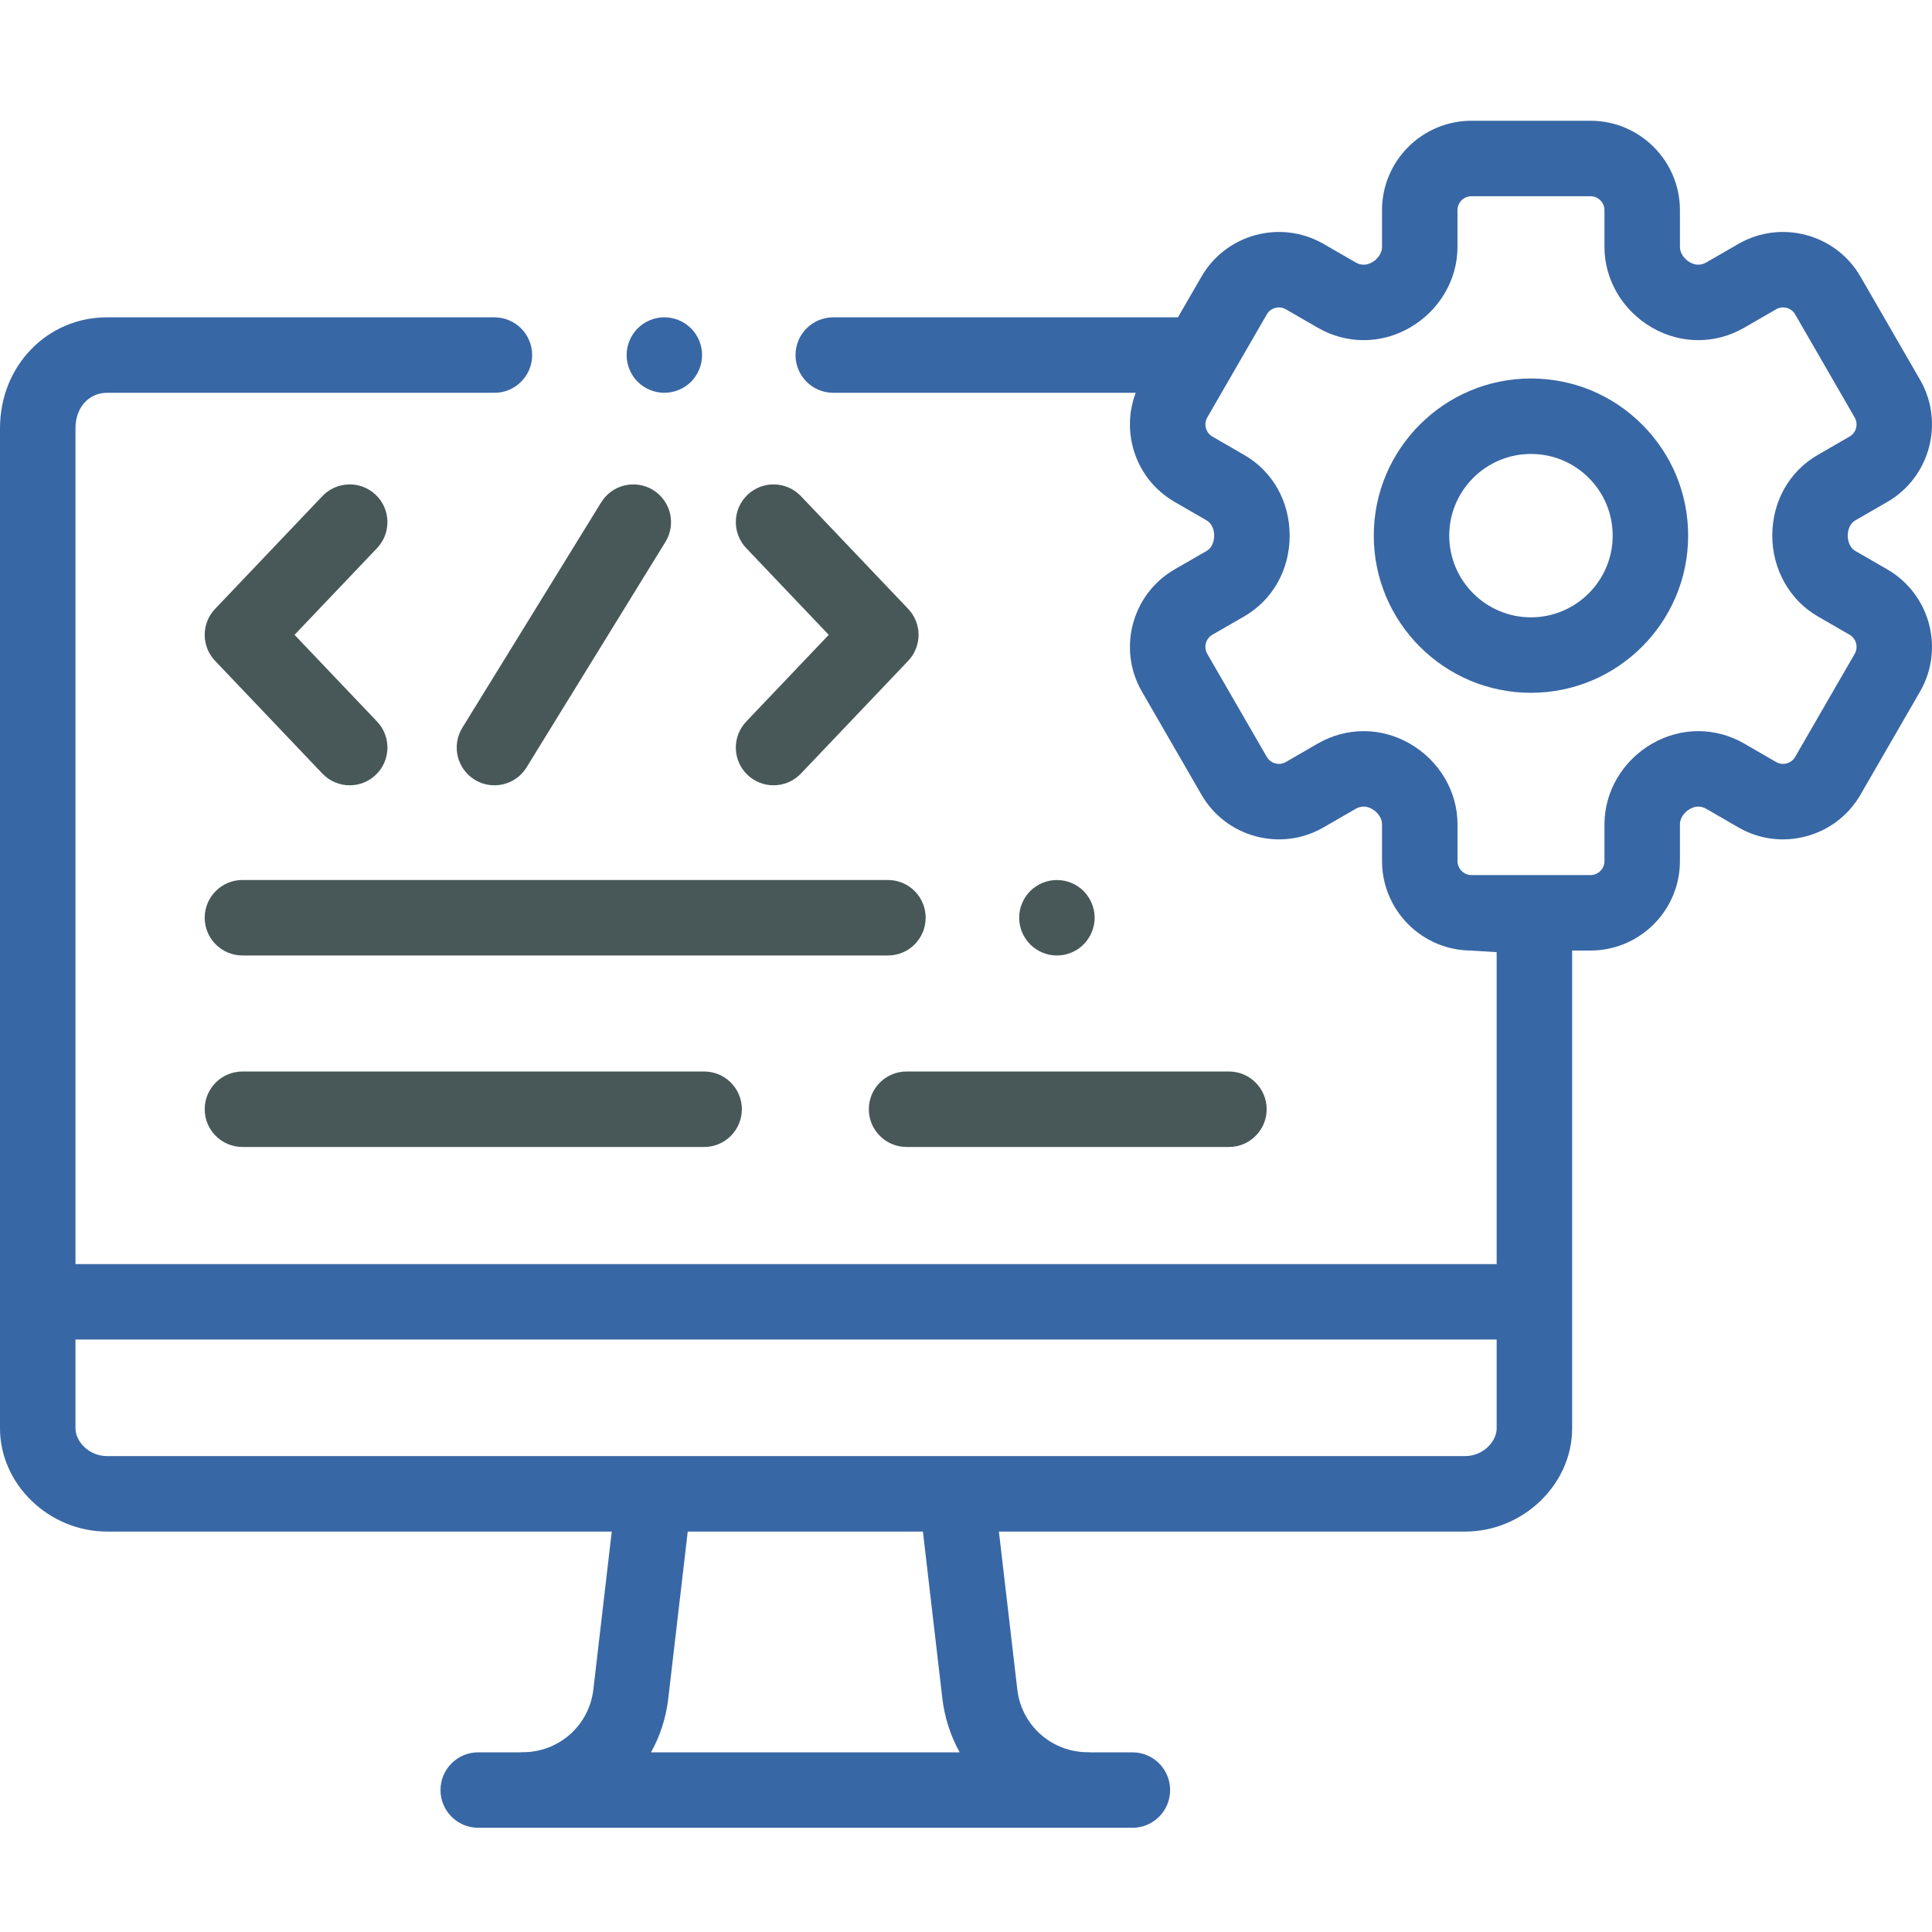 <svg width="64" height="64" viewBox="0 0 64 64" fill="none" xmlns="http://www.w3.org/2000/svg">
<path d="M12.446 16.391C11.946 15.915 11.155 15.935 10.679 16.435L7.126 20.169C6.666 20.651 6.666 21.409 7.126 21.892L10.679 25.626C10.925 25.884 11.254 26.014 11.585 26.014C11.894 26.014 12.204 25.9 12.446 25.67C12.946 25.194 12.966 24.402 12.49 23.902L9.757 21.03L12.49 18.158C12.966 17.658 12.946 16.867 12.446 16.391Z" fill="#485859"/>
<path d="M24.763 25.67C25.005 25.9 25.315 26.014 25.625 26.014C25.955 26.014 26.285 25.884 26.531 25.626L30.084 21.892C30.543 21.409 30.543 20.651 30.084 20.169L26.531 16.435C26.055 15.935 25.263 15.915 24.763 16.391C24.263 16.867 24.244 17.658 24.72 18.158L27.453 21.03L24.72 23.902C24.244 24.403 24.263 25.194 24.763 25.67Z" fill="#485859"/>
<path d="M15.723 25.828C15.928 25.954 16.154 26.014 16.378 26.014C16.797 26.014 17.207 25.803 17.443 25.42L22.043 17.952C22.405 17.364 22.222 16.594 21.634 16.232C21.047 15.87 20.277 16.053 19.915 16.641L15.315 24.108C14.953 24.696 15.136 25.466 15.723 25.828Z" fill="#485859"/>
<path d="M29.414 29.151H8.031C7.341 29.151 6.781 29.711 6.781 30.401C6.781 31.092 7.341 31.651 8.031 31.651H29.414C30.105 31.651 30.664 31.092 30.664 30.401C30.664 29.711 30.105 29.151 29.414 29.151Z" fill="#485859"/>
<path d="M8.031 35.495C7.341 35.495 6.781 36.054 6.781 36.745C6.781 37.435 7.341 37.995 8.031 37.995H23.325C24.015 37.995 24.575 37.435 24.575 36.745C24.575 36.054 24.015 35.495 23.325 35.495H8.031Z" fill="#485859"/>
<path d="M28.781 36.745C28.781 37.435 29.341 37.995 30.031 37.995H40.71C41.4 37.995 41.96 37.435 41.96 36.745C41.96 36.054 41.4 35.495 40.71 35.495H30.031C29.341 35.495 28.781 36.054 28.781 36.745Z" fill="#485859"/>
<path d="M20.853 12.24C20.884 12.316 20.923 12.388 20.968 12.456C21.013 12.525 21.065 12.588 21.123 12.646C21.18 12.703 21.245 12.756 21.313 12.801C21.382 12.846 21.454 12.885 21.529 12.916C21.604 12.947 21.683 12.971 21.763 12.987C21.844 13.003 21.925 13.012 22.007 13.012C22.089 13.012 22.171 13.003 22.252 12.987C22.332 12.971 22.41 12.947 22.485 12.916C22.561 12.885 22.633 12.846 22.702 12.801C22.769 12.756 22.833 12.703 22.892 12.646C23.124 12.413 23.257 12.091 23.257 11.762C23.257 11.681 23.249 11.598 23.233 11.517C23.217 11.438 23.193 11.36 23.162 11.283C23.131 11.208 23.092 11.136 23.047 11.068C23 11 22.949 10.936 22.892 10.878C22.833 10.82 22.769 10.768 22.702 10.722C22.633 10.677 22.561 10.638 22.485 10.607C22.41 10.576 22.332 10.552 22.252 10.536C22.09 10.503 21.924 10.503 21.763 10.536C21.683 10.552 21.604 10.576 21.529 10.607C21.454 10.638 21.382 10.677 21.313 10.722C21.245 10.768 21.18 10.82 21.123 10.878C21.065 10.936 21.013 11 20.968 11.068C20.923 11.136 20.884 11.208 20.853 11.283C20.822 11.36 20.798 11.438 20.782 11.517C20.765 11.598 20.758 11.681 20.758 11.762C20.758 11.843 20.765 11.926 20.782 12.006C20.798 12.086 20.822 12.165 20.853 12.24Z" fill="#3867A5"/>
<path d="M33.972 31.095C34.018 31.164 34.071 31.227 34.128 31.285C34.185 31.342 34.249 31.395 34.318 31.441C34.385 31.486 34.458 31.525 34.533 31.556C34.609 31.587 34.688 31.611 34.767 31.628C34.848 31.644 34.931 31.651 35.012 31.651C35.093 31.651 35.175 31.644 35.255 31.628C35.336 31.611 35.414 31.587 35.489 31.556C35.566 31.525 35.638 31.486 35.706 31.441C35.774 31.395 35.838 31.342 35.895 31.285C35.953 31.227 36.005 31.164 36.05 31.095C36.095 31.027 36.134 30.955 36.165 30.88C36.197 30.804 36.22 30.725 36.237 30.646C36.253 30.565 36.262 30.482 36.262 30.401C36.262 30.32 36.253 30.237 36.237 30.157C36.22 30.077 36.197 29.998 36.165 29.924C36.134 29.847 36.095 29.775 36.05 29.707C36.005 29.639 35.953 29.575 35.895 29.517C35.838 29.46 35.774 29.407 35.706 29.362C35.638 29.317 35.566 29.279 35.489 29.247C35.414 29.216 35.335 29.192 35.255 29.176C35.094 29.144 34.928 29.144 34.767 29.176C34.688 29.192 34.609 29.216 34.533 29.247C34.458 29.279 34.385 29.317 34.318 29.362C34.249 29.407 34.185 29.46 34.128 29.517C34.07 29.575 34.018 29.639 33.972 29.707C33.927 29.775 33.888 29.847 33.857 29.924C33.825 29.999 33.802 30.077 33.785 30.157C33.769 30.237 33.762 30.32 33.762 30.401C33.762 30.482 33.769 30.565 33.785 30.646C33.802 30.725 33.825 30.804 33.857 30.88C33.888 30.955 33.927 31.027 33.972 31.095Z" fill="#485859"/>
<path d="M62.519 18.862L61.462 18.252C61.228 18.116 61.209 17.828 61.209 17.742C61.21 17.658 61.228 17.372 61.462 17.237L62.519 16.627C63.934 15.81 64.42 13.994 63.604 12.58L61.632 9.165C60.816 7.75 59 7.264 57.585 8.081L56.527 8.691C56.347 8.796 56.161 8.794 55.975 8.687C55.781 8.574 55.65 8.373 55.65 8.185V6.963C55.65 5.329 54.321 4 52.687 4H48.744C47.111 4 45.781 5.329 45.781 6.963V8.185C45.781 8.373 45.651 8.575 45.456 8.687C45.27 8.794 45.084 8.796 44.904 8.691L43.846 8.081C42.431 7.264 40.616 7.75 39.799 9.165L39.021 10.512H27.603C26.913 10.512 26.353 11.071 26.353 11.762C26.353 12.452 26.913 13.012 27.603 13.012H37.621C37.617 13.024 37.613 13.037 37.608 13.05C37.591 13.097 37.575 13.145 37.56 13.193C37.555 13.21 37.549 13.227 37.544 13.245C37.527 13.304 37.512 13.363 37.499 13.423C37.494 13.445 37.49 13.466 37.486 13.488C37.474 13.545 37.464 13.602 37.456 13.659C37.454 13.677 37.452 13.694 37.45 13.712C37.444 13.765 37.439 13.818 37.436 13.871C37.434 13.892 37.433 13.913 37.432 13.934C37.43 13.996 37.429 14.058 37.43 14.12C37.431 14.138 37.432 14.157 37.432 14.175C37.435 14.228 37.438 14.28 37.443 14.332C37.445 14.35 37.446 14.367 37.448 14.384C37.455 14.447 37.464 14.51 37.475 14.573C37.479 14.592 37.483 14.612 37.487 14.631C37.498 14.691 37.512 14.751 37.528 14.811C37.529 14.817 37.53 14.822 37.531 14.828C37.736 15.592 38.227 16.231 38.912 16.627L39.969 17.238C40.203 17.372 40.221 17.659 40.221 17.744C40.221 17.829 40.203 18.116 39.969 18.251L38.91 18.862C37.496 19.68 37.01 21.496 37.827 22.909L39.798 26.322C40.194 27.008 40.833 27.498 41.597 27.703C41.657 27.72 41.717 27.733 41.777 27.745C42.486 27.89 43.214 27.773 43.846 27.407L44.904 26.796C45.084 26.692 45.27 26.694 45.456 26.801C45.651 26.914 45.781 27.115 45.781 27.303V28.525C45.781 29.029 45.908 29.505 46.132 29.921L46.134 29.925C46.154 29.962 46.175 29.998 46.196 30.034C46.199 30.039 46.202 30.044 46.205 30.049C46.225 30.082 46.245 30.114 46.266 30.146C46.272 30.154 46.276 30.162 46.282 30.17C46.301 30.199 46.322 30.228 46.342 30.256C46.349 30.266 46.356 30.277 46.364 30.287C46.383 30.313 46.403 30.338 46.423 30.363C46.433 30.375 46.442 30.387 46.452 30.399C46.47 30.422 46.49 30.444 46.51 30.467C46.521 30.48 46.533 30.494 46.544 30.507C46.563 30.527 46.582 30.547 46.601 30.567C46.614 30.581 46.628 30.596 46.642 30.611C46.66 30.629 46.678 30.646 46.697 30.663C46.713 30.679 46.729 30.694 46.745 30.71C46.762 30.725 46.78 30.74 46.797 30.756C46.816 30.771 46.834 30.788 46.853 30.803C46.869 30.817 46.886 30.83 46.902 30.843C46.923 30.86 46.944 30.876 46.965 30.892C46.98 30.904 46.996 30.915 47.013 30.927C47.035 30.943 47.057 30.959 47.081 30.975C47.096 30.986 47.112 30.996 47.127 31.006C47.152 31.022 47.176 31.038 47.201 31.053C47.215 31.062 47.231 31.071 47.246 31.079C47.272 31.095 47.298 31.11 47.325 31.125C47.339 31.133 47.354 31.14 47.368 31.148C47.396 31.163 47.424 31.177 47.452 31.191C47.466 31.198 47.481 31.204 47.495 31.211C47.524 31.224 47.553 31.238 47.583 31.251C47.597 31.257 47.611 31.262 47.625 31.268C47.656 31.28 47.686 31.293 47.717 31.304C47.731 31.309 47.745 31.314 47.759 31.319C47.791 31.33 47.822 31.341 47.854 31.351C47.868 31.356 47.883 31.36 47.897 31.364C47.929 31.373 47.961 31.383 47.994 31.392C48.008 31.395 48.023 31.399 48.037 31.402C48.07 31.41 48.103 31.418 48.137 31.425C48.151 31.428 48.166 31.431 48.181 31.434C48.214 31.44 48.248 31.446 48.282 31.452C48.297 31.454 48.312 31.456 48.327 31.458C48.361 31.463 48.395 31.467 48.429 31.471C48.445 31.473 48.46 31.474 48.476 31.475C48.51 31.478 48.544 31.481 48.578 31.483C48.595 31.484 48.611 31.484 48.627 31.485C48.652 31.486 48.676 31.488 48.701 31.488L49.579 31.541V41.874H2.5V14.185C2.5 13.505 2.94 13.012 3.545 13.012H16.378C17.069 13.012 17.628 12.452 17.628 11.762C17.628 11.071 17.069 10.512 16.378 10.512H3.545C1.557 10.512 0 12.125 0 14.185V43.124V47.317C0 49.17 1.623 50.735 3.545 50.735H20.265L19.656 55.964C19.521 57.151 18.519 58.044 17.326 58.044H17.323C17.306 58.043 17.29 58.044 17.273 58.045C17.262 58.045 17.252 58.047 17.242 58.048H15.842C15.152 58.048 14.592 58.607 14.592 59.298C14.592 59.988 15.152 60.548 15.842 60.548H17.321H36.033C36.036 60.548 36.039 60.548 36.041 60.548H37.512C38.203 60.548 38.762 59.988 38.762 59.298C38.762 58.607 38.203 58.048 37.512 58.048H36.113C36.103 58.047 36.093 58.045 36.082 58.045C36.066 58.044 36.049 58.044 36.033 58.044H36.029C34.836 58.044 33.834 57.15 33.699 55.965L33.699 55.961L33.09 50.736H48.533C50.455 50.736 52.079 49.17 52.079 47.318V43.124C52.079 43.12 52.079 43.116 52.079 43.112V31.488H52.686C54.32 31.488 55.65 30.159 55.65 28.525V27.303C55.65 27.115 55.78 26.914 55.975 26.801C56.161 26.694 56.347 26.692 56.527 26.796L57.585 27.408C58.27 27.804 59.069 27.909 59.834 27.703C60.598 27.498 61.237 27.008 61.632 26.323L63.604 22.909C64.42 21.495 63.934 19.679 62.519 18.862ZM49.579 44.374V47.317C49.579 47.75 49.132 48.235 48.534 48.235H31.686H21.669H3.545C2.947 48.235 2.5 47.75 2.5 47.317V44.374H49.579ZM31.215 56.251C31.29 56.9 31.49 57.507 31.79 58.048H21.566C21.866 57.507 22.066 56.9 22.139 56.251L22.782 50.736H30.573L31.215 56.251ZM61.439 21.659L59.467 25.073C59.384 25.218 59.255 25.27 59.186 25.289C59.117 25.308 58.98 25.326 58.836 25.243L57.778 24.631C56.825 24.081 55.684 24.083 54.725 24.636C53.754 25.197 53.15 26.219 53.15 27.303V28.525C53.15 28.78 52.942 28.988 52.687 28.988H48.745C48.621 28.988 48.51 28.939 48.427 28.86C48.338 28.776 48.282 28.657 48.282 28.525V27.303C48.282 26.219 47.678 25.197 46.706 24.636C45.748 24.083 44.607 24.081 43.653 24.631L42.595 25.243C42.523 25.284 42.453 25.301 42.392 25.304C42.331 25.308 42.28 25.298 42.245 25.289C42.176 25.27 42.048 25.218 41.964 25.073L39.992 21.659C39.865 21.438 39.941 21.154 40.161 21.027L41.22 20.416C42.161 19.872 42.722 18.872 42.722 17.742C42.721 16.612 42.159 15.614 41.219 15.073L40.163 14.462C40.018 14.379 39.965 14.25 39.946 14.18C39.928 14.111 39.909 13.974 39.992 13.83L41.964 10.415C42.091 10.194 42.375 10.119 42.596 10.246L43.654 10.857C44.607 11.407 45.748 11.405 46.706 10.852C47.678 10.291 48.281 9.269 48.281 8.185V6.963C48.281 6.708 48.489 6.5 48.744 6.5H52.687C52.942 6.5 53.15 6.708 53.15 6.963V8.185C53.15 9.269 53.753 10.291 54.725 10.852C55.683 11.405 56.824 11.407 57.777 10.857L58.835 10.246C59.056 10.118 59.34 10.194 59.467 10.415L61.439 13.83C61.566 14.05 61.49 14.334 61.269 14.462L60.213 15.072C59.272 15.614 58.71 16.612 58.709 17.741C58.709 18.855 59.284 19.881 60.212 20.416L61.269 21.027C61.49 21.155 61.566 21.438 61.439 21.659Z" fill="#3867A5"/>
<path d="M50.714 12.538C50.714 12.538 50.714 12.538 50.714 12.538C47.843 12.538 45.508 14.873 45.508 17.744C45.508 20.615 47.843 22.95 50.714 22.95C53.586 22.95 55.922 20.615 55.922 17.744C55.922 16.353 55.38 15.046 54.396 14.062C53.412 13.079 52.105 12.538 50.714 12.538ZM50.714 20.45C49.222 20.45 48.008 19.236 48.008 17.744C48.008 16.252 49.222 15.038 50.714 15.038C51.437 15.037 52.117 15.319 52.629 15.83C53.14 16.341 53.422 17.021 53.422 17.744C53.422 19.236 52.207 20.45 50.714 20.45Z" fill="#3867A5"/>
</svg>
